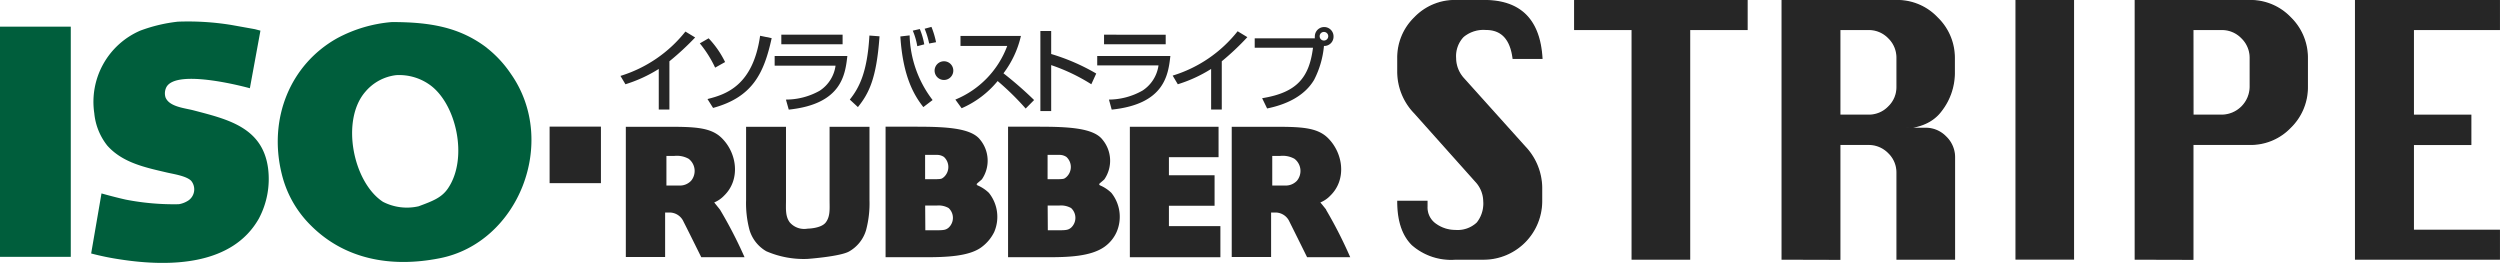 <svg xmlns="http://www.w3.org/2000/svg" viewBox="0 0 326.37 34.31"><defs><style>.cls-1,.cls-3{fill:#262626;}.cls-2{fill:#005e3c;}.cls-3{stroke:#262626;stroke-width:0.19px;}</style></defs><g id="レイヤー_2" data-name="レイヤー 2"><g id="レイアウト用"><path class="cls-1" d="M87.39,14.3H86V9A18.37,18.37,0,0,1,81.65,11L81,9.91a17.31,17.31,0,0,0,8.48-5.79l1.27.77A35.24,35.24,0,0,1,87.39,8Z"/><path class="cls-1" d="M93.36,8.83a15,15,0,0,0-2-3.17L92.51,5a12.35,12.35,0,0,1,2.15,3.1Zm-1,4.1c2.4-.6,5.94-1.74,6.87-8.26l1.51.31c-1,4.57-2.48,7.7-7.65,9.11Z"/><path class="cls-1" d="M110.62,7.31c-.28,2.45-.74,6.28-7.65,7L102.6,13A9,9,0,0,0,107,11.85a4.65,4.65,0,0,0,2.08-3.28h-7.95V7.31ZM110,4.53V5.78h-8V4.53Z"/><path class="cls-1" d="M110.94,13c1.19-1.49,2.29-3.51,2.56-8.36l1.32.1c-.39,5.6-1.43,7.5-2.82,9.24Zm7.81-8.38a14.49,14.49,0,0,0,3,8.44l-1.21.92c-1.14-1.46-2.66-3.86-3-9.22Zm1,1.41A8.88,8.88,0,0,0,119.16,4l.92-.21a9.38,9.38,0,0,1,.58,2Zm1.55-.35a10.77,10.77,0,0,0-.59-1.93l.89-.24a11.58,11.58,0,0,1,.6,2Z"/><path class="cls-1" d="M124.45,9.17A1.22,1.22,0,1,1,123.23,8,1.21,1.21,0,0,1,124.45,9.17Z"/><path class="cls-1" d="M124.72,13a12.13,12.13,0,0,0,6.77-7h-6.1V4.69h7.89A12.8,12.8,0,0,1,131,9.57a48.8,48.8,0,0,1,4,3.49l-1.1,1.11a35.26,35.26,0,0,0-3.66-3.59,12.53,12.53,0,0,1-4.7,3.55Z"/><path class="cls-1" d="M137.23,4.05v3a26.76,26.76,0,0,1,5.88,2.55L142.47,11a24.34,24.34,0,0,0-5.24-2.5v6h-1.41V4.05Z"/><path class="cls-1" d="M152.79,7.31c-.28,2.45-.74,6.28-7.66,7L144.77,13a9,9,0,0,0,4.39-1.18,4.69,4.69,0,0,0,2.08-3.28h-8V7.31Zm-.61-2.78V5.78h-8.05V4.53Z"/><path class="cls-1" d="M159.5,14.3h-1.39V9A18.26,18.26,0,0,1,153.76,11l-.67-1.13a17.22,17.22,0,0,0,8.48-5.79l1.27.77A34,34,0,0,1,159.5,8Z"/><path class="cls-1" d="M164.77,12.82c4.56-.74,6.14-2.7,6.64-6.59H163.8V5h7.85a1.2,1.2,0,0,1,0-.25,1.22,1.22,0,1,1,2.44,0A1.21,1.21,0,0,1,172.84,6a12,12,0,0,1-1.29,4.43c-1.28,2.15-3.68,3.23-6.13,3.73Zm7.51-8.09a.55.55,0,0,0,.56.56.56.56,0,1,0,0-1.12A.55.55,0,0,0,172.28,4.73Z"/><rect class="cls-2" y="3.48" width="9.24" height="30.05"/><rect class="cls-1" x="71.75" y="16.53" width="6.7" height="7.38"/><polygon class="cls-1" points="147.5 33.58 159.32 33.58 159.32 29.52 152.6 29.52 152.6 26.86 158.56 26.86 158.56 22.88 152.6 22.88 152.6 20.52 159.08 20.52 159.08 16.55 147.5 16.55 147.5 33.58"/><path class="cls-1" d="M120.78,26.83h1.55a2.63,2.63,0,0,1,1.51.33,1.74,1.74,0,0,1,0,2.56c-.34.28-.59.34-1.51.34h-1.53Zm0-6.61h1.55a1.59,1.59,0,0,1,.9.27,1.78,1.78,0,0,1,0,2.62c-.28.23-.32.26-.91.28h-1.55V20.22m-5.16,13.36h5.11c2.71,0,5.85-.08,7.49-1.37a5.4,5.4,0,0,0,1.58-1.92,5,5,0,0,0-.69-5.11,4.84,4.84,0,0,0-1.53-1v-.07c-.09,0-.07,0-.07-.07s.59-.52.69-.64a4.31,4.31,0,0,0-.25-5.18c-1.2-1.53-4.54-1.67-8.19-1.68h-4.14v17"/><path class="cls-1" d="M136.77,26.83h1.54a2.69,2.69,0,0,1,1.52.33,1.74,1.74,0,0,1,0,2.56c-.34.28-.6.34-1.51.34h-1.53Zm0-6.61h1.54a1.6,1.6,0,0,1,.91.27,1.78,1.78,0,0,1,0,2.62c-.27.23-.32.26-.92.28h-1.54V20.22m-5.16,13.36h5.11c2.71,0,5.68-.08,7.49-1.37a4.71,4.71,0,0,0,1.57-1.92,5,5,0,0,0-.68-5.11,4.84,4.84,0,0,0-1.53-1v-.07c-.09,0-.07,0-.07-.07s.6-.52.69-.64a4.3,4.3,0,0,0-.26-5.18c-1.19-1.53-4.53-1.67-8.18-1.68h-4.14v17"/><path class="cls-2" d="M25.24,14.4c-1.16-.3-3.17-.46-3.64-1.71a1.79,1.79,0,0,1,.11-1.29c1.31-2.56,10.91.12,10.91.12L34,4l-.72-.19-3.07-.55a35.09,35.09,0,0,0-7-.43A20.4,20.4,0,0,0,18.31,4a10.12,10.12,0,0,0-6,10.79A8,8,0,0,0,14,19c2,2.26,5,2.87,7.82,3.53.87.2,2.55.45,3.15,1.09a1.76,1.76,0,0,1-.36,2.54,3.22,3.22,0,0,1-1.27.5,32.77,32.77,0,0,1-6.92-.6c-1.53-.34-3.17-.81-3.17-.81l-1.35,7.84a34.82,34.82,0,0,0,3.69.76c6.83,1.07,14.78.72,18.2-5.31A11,11,0,0,0,35,22C34.3,16.58,29.64,15.56,25.24,14.4Z"/><path class="cls-2" d="M58.45,24.64c-.83,1.19-2,1.62-3.8,2.29A6.83,6.83,0,0,1,50,26.35c-3.91-2.54-5.56-10.68-2.28-14.4a6.2,6.2,0,0,1,4-2.14A6.87,6.87,0,0,1,56,11C59.56,13.41,61.2,20.68,58.45,24.64ZM63.54,6.23C60,3.54,56.14,2.88,51.16,2.88A18.16,18.16,0,0,0,44,5c-6.11,3.43-9,10.47-7.22,17.7a14.07,14.07,0,0,0,3.8,6.73c4.35,4.36,10.34,5.56,16.79,4.29,10.33-2,15.55-15.21,9.33-24.07a14.83,14.83,0,0,0-3.16-3.41"/><path class="cls-1" d="M110.86,32.82a4.75,4.75,0,0,0,2.21-2.8,13.62,13.62,0,0,0,.44-3.89V16.55H108.3v9.58c0,1.1.11,2.11-.5,2.91s-2.38.81-2.38.81a2.49,2.49,0,0,1-2.31-.81c-.61-.8-.5-1.81-.5-2.91V16.55H97.4v9.58A13.62,13.62,0,0,0,97.84,30a4.77,4.77,0,0,0,2.2,2.8,12.26,12.26,0,0,0,5.38,1S109.71,33.49,110.86,32.82Z"/><path class="cls-1" d="M90.22,23.6a2,2,0,0,1-1.58.62H87V21.83c0-.48,0-1.47,0-1.47h1a3.14,3.14,0,0,1,1.9.37A2,2,0,0,1,90.22,23.6ZM94,27.38l-.76-.95a3.8,3.8,0,0,0,1.3-.9c2.14-2.08,1.7-5.53-.33-7.52-1.47-1.45-3.73-1.46-7.42-1.46H81.7v17h5.13V27.75h.41a2,2,0,0,1,2,1.2c.41.79,2.31,4.63,2.31,4.63H97.2A57.33,57.33,0,0,0,94,27.38"/><path class="cls-1" d="M169.31,23.6a2,2,0,0,1-1.56.62h-1.66V21.83c0-.48,0-1.47,0-1.47h1a3.14,3.14,0,0,1,1.9.37A2,2,0,0,1,169.31,23.6Zm3.83,3.78c-.23-.29-.49-.62-.77-.95a3.76,3.76,0,0,0,1.31-.9c2.14-2.08,1.69-5.53-.33-7.52-1.47-1.45-3.73-1.46-7.42-1.46H160.8v17h5.14V27.75h.4a2,2,0,0,1,2,1.2c.4.79,2.3,4.63,2.3,4.63h5.63a57.33,57.33,0,0,0-3.16-6.2"/><path class="cls-3" d="M193.77.09H190a7.22,7.22,0,0,0-5.3,2.23,7.23,7.23,0,0,0-2.2,5.28V9.44a7.74,7.74,0,0,0,2.2,5.31l7.95,8.9a3.9,3.9,0,0,1,1.08,2.65,4.06,4.06,0,0,1-.87,2.81,3.73,3.73,0,0,1-2.86,1,4.4,4.4,0,0,1-2.56-.81,2.67,2.67,0,0,1-1.17-2.34V26.3h-3.77q0,3.78,1.88,5.64A7.67,7.67,0,0,0,190,33.81h3.73a7.56,7.56,0,0,0,7.51-7.51V24.46a7.85,7.85,0,0,0-2.2-5.31l-8-8.9A4,4,0,0,1,190,7.6a3.73,3.73,0,0,1,1-2.83,4.15,4.15,0,0,1,3-.95q3.06,0,3.55,3.78h3.73Q200.83.1,193.77.09Z"/><polygon class="cls-3" points="220.56 33.81 220.56 3.83 228.06 3.83 228.06 0.09 205.59 0.09 205.59 3.83 213.09 3.83 213.09 33.81 220.56 33.81"/><path class="cls-3" d="M240.17,3.83h3.73a3.6,3.6,0,0,1,2.67,1.1,3.6,3.6,0,0,1,1.1,2.67v3.73a3.56,3.56,0,0,1-1.1,2.63,3.6,3.6,0,0,1-2.67,1.1h-3.73Zm0,30v-15h3.73a3.64,3.64,0,0,1,2.67,1.1,3.56,3.56,0,0,1,1.1,2.63V33.81h7.47V20.55A3.65,3.65,0,0,0,254,17.87a3.6,3.6,0,0,0-2.63-1.1h-3.73q4.05,0,5.76-2.31a8.05,8.05,0,0,0,1.71-4.84v-2a7.24,7.24,0,0,0-2.21-5.28A7.16,7.16,0,0,0,247.67.09h-15V33.81Z"/><rect class="cls-3" x="263.21" y="0.09" width="7.46" height="33.71"/><path class="cls-3" d="M286.26,3.83H290a3.6,3.6,0,0,1,2.67,1.1,3.61,3.61,0,0,1,1.11,2.67v3.73A3.77,3.77,0,0,1,290,15.06h-3.73Zm0,30v-15h7.51A7.14,7.14,0,0,0,299,16.61a7.27,7.27,0,0,0,2.2-5.28V7.6A7.27,7.27,0,0,0,299,2.32,7.18,7.18,0,0,0,293.77.09h-15V33.81Z"/><polygon class="cls-3" points="326.27 33.81 326.27 30.08 315.04 30.08 315.04 18.84 322.54 18.84 322.54 15.06 315.04 15.06 315.04 3.83 326.27 3.83 326.27 0.09 307.53 0.09 307.53 33.81 326.27 33.81"/></g></g></svg>